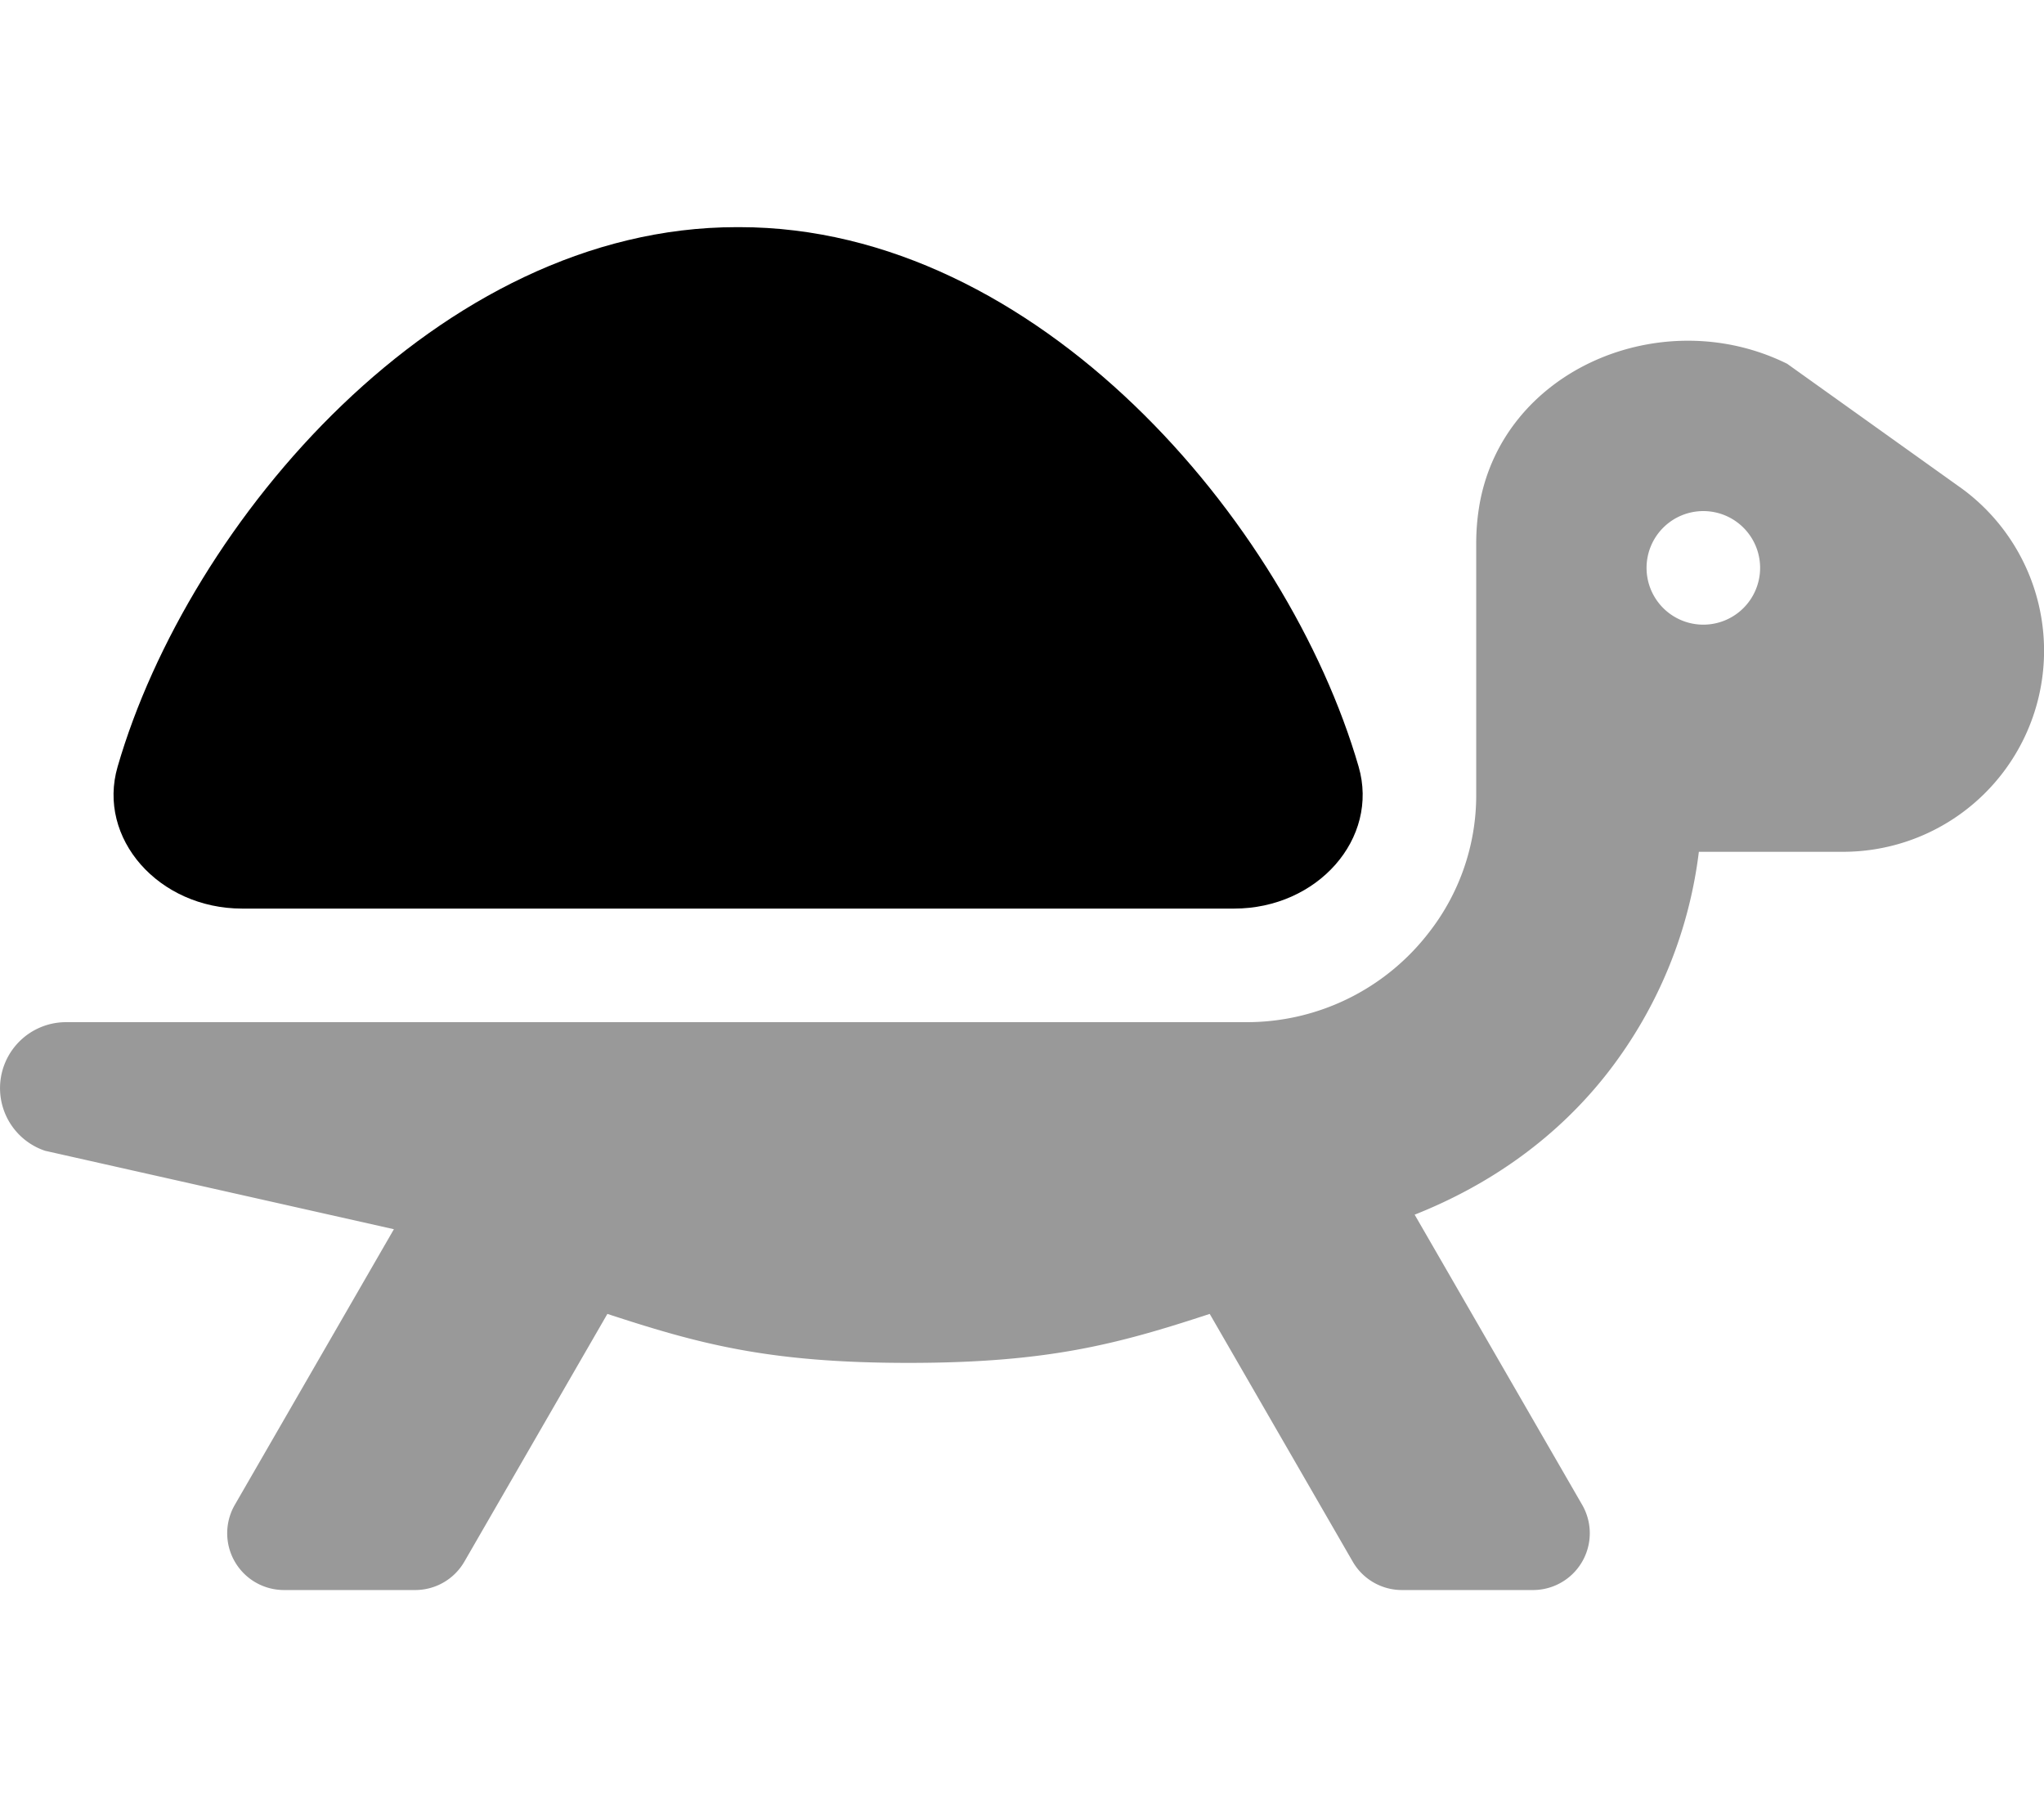 <svg xmlns="http://www.w3.org/2000/svg" viewBox="0 0 576 512"><defs><style>.fa-secondary{opacity:.4}</style></defs><path d="M552.28 137.25l-48.65-34.75c-35.17-17.42-80.49 1.57-86.81 40.31A63.4 63.4 0 0 0 416 153v71.22a62.79 62.79 0 0 1-13.27 38.44A64.75 64.75 0 0 1 351.05 288H18.6a18.6 18.6 0 0 0-5.89 36.24l98.29 22.1L66.17 424A16 16 0 0 0 80 448h37a16 16 0 0 0 13.86-8l40.3-69.8c26 8.52 45.55 13.8 84.87 13.8s58.89-5.28 84.87-13.8l40.3 69.8a16 16 0 0 0 13.8 8h37a16 16 0 0 0 13.86-24l-47.21-81.76c21.25-8.42 40.36-21.78 54.81-40.53A126.33 126.33 0 0 0 478.74 240h40.62a56.65 56.65 0 0 0 32.92-102.76zM480 176a16 16 0 1 1 16-16 16 16 0 0 1-16 16z" class="fa-secondary"/><path d="M68.25 256c-23.54 0-41-19.8-35.1-40 20-69 90.53-152 174.44-152h.82c83.92 0 154.43 83 174.45 152 5.87 20.24-11.56 40-35.1 40z" class="fa-primary"/></svg>